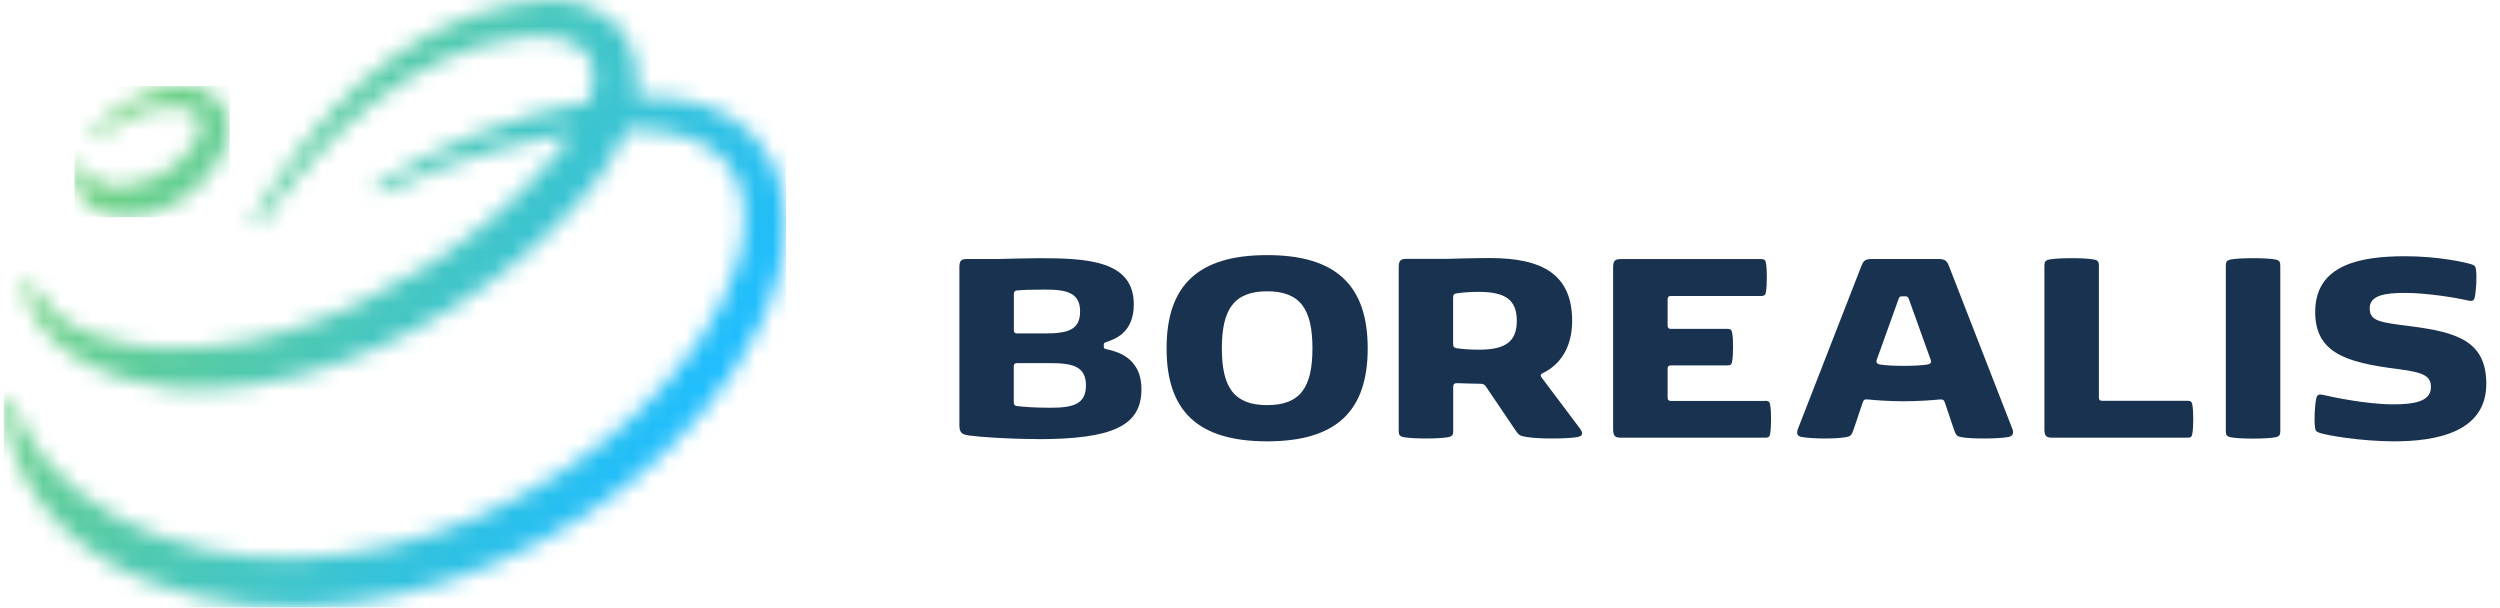 <svg width="144" height="35" viewBox="0 0 144 35" fill="none" xmlns="http://www.w3.org/2000/svg">
<g clip-path="url(#clip0_4480_1397)">
<mask id="mask0_4480_1397" style="mask-type:luminance" maskUnits="userSpaceOnUse" x="4" y="4" width="10" height="9">
<path d="M10.431 4.957H10.367C9.888 4.977 9.423 5.042 8.982 5.18C8.108 5.449 7.311 5.881 6.616 6.432C6.125 6.812 5.678 7.265 5.327 7.783C5.18 7.999 5.429 8.17 5.608 7.993C5.723 7.881 5.837 7.776 5.959 7.671C6.271 7.403 6.603 7.167 6.96 6.97C7.668 6.57 8.434 6.301 9.199 6.196C9.582 6.144 9.959 6.137 10.322 6.17C10.679 6.216 10.986 6.281 11.241 6.478C11.534 6.708 11.783 7.298 11.273 8.196C10.411 9.724 8.249 10.878 6.539 10.746C5.672 10.681 5.066 10.366 4.804 9.389C4.804 9.389 4.791 9.337 4.759 9.317C4.708 9.284 4.638 9.297 4.6 9.35C4.466 9.553 4.37 9.789 4.326 10.065C4.3 10.334 4.326 10.635 4.434 10.924C4.651 11.501 5.155 11.933 5.659 12.163C6.169 12.399 6.705 12.504 7.209 12.504C7.719 12.504 8.217 12.438 8.695 12.314C9.64 12.045 10.494 11.546 11.222 10.884C11.585 10.556 11.923 10.196 12.223 9.789C12.523 9.383 12.791 8.943 12.976 8.419C13.155 7.907 13.25 7.278 13.065 6.649C12.893 6.013 12.395 5.501 11.885 5.265C11.394 5.029 10.903 4.963 10.443 4.957" fill="white"/>
</mask>
<g mask="url(#mask0_4480_1397)">
<path d="M13.237 4.957H4.293V12.51H13.237V4.957Z" fill="url(#paint0_linear_4480_1397)"/>
</g>
<mask id="mask1_4480_1397" style="mask-type:luminance" maskUnits="userSpaceOnUse" x="0" y="0" width="46" height="35">
<path d="M29.537 0.249C27.891 0.57 26.309 1.147 24.848 1.921C23.387 2.695 22.035 3.659 20.81 4.754C19.591 5.849 18.488 7.055 17.473 8.334C16.427 9.671 15.489 11.088 14.641 12.55C14.482 12.825 14.871 13.087 15.056 12.832C16.032 11.481 17.065 10.183 18.181 8.976C20.312 6.662 22.787 4.682 25.537 3.423C26.915 2.8 28.363 2.374 29.83 2.183C30.577 2.072 31.278 2.052 31.929 2.164C32.58 2.262 33.16 2.492 33.543 2.833C33.926 3.173 34.13 3.587 34.187 4.111C34.219 4.373 34.2 4.662 34.149 4.957C34.098 5.265 34.022 5.58 33.894 5.895C33.69 5.927 33.492 5.96 33.294 5.999C31.4 6.354 29.549 6.898 27.77 7.599C25.99 8.294 24.267 9.127 22.628 10.097C22.347 10.261 22.073 10.432 21.799 10.602C21.499 10.792 21.748 11.264 22.067 11.107C22.354 10.97 22.641 10.832 22.928 10.701C24.631 9.934 26.373 9.271 28.146 8.747C29.033 8.491 29.926 8.262 30.825 8.078L31.495 7.934L32.172 7.816C32.427 7.77 32.682 7.73 32.937 7.698C32.739 7.993 32.529 8.281 32.299 8.563C32.063 8.852 31.827 9.147 31.572 9.429C29.575 11.704 27.176 13.664 24.612 15.303C22.035 16.943 19.266 18.267 16.376 19.113C14.934 19.526 13.461 19.847 11.981 19.965C10.501 20.083 9.014 20.123 7.566 19.88C6.112 19.677 4.708 19.185 3.522 18.333C2.941 17.9 2.431 17.349 2.074 16.687C2.023 16.595 1.978 16.497 1.933 16.398C1.799 16.084 1.34 16.221 1.397 16.556C1.417 16.68 1.448 16.798 1.48 16.923C1.589 17.343 1.755 17.756 1.972 18.143C2.188 18.523 2.456 18.877 2.75 19.205C3.33 19.86 4.032 20.392 4.785 20.811C5.531 21.237 6.322 21.565 7.139 21.814C7.949 22.05 8.778 22.227 9.614 22.319C10.029 22.365 10.45 22.398 10.864 22.424C11.279 22.424 11.7 22.437 12.115 22.411C12.95 22.378 13.773 22.3 14.596 22.168C15.419 22.05 16.229 21.88 17.027 21.67C20.229 20.851 23.259 19.48 26.054 17.73C28.848 15.979 31.425 13.854 33.62 11.291C33.894 10.97 34.156 10.642 34.417 10.301C34.679 9.953 34.934 9.593 35.17 9.212C35.508 8.661 35.821 8.084 36.076 7.462C36.127 7.462 36.178 7.462 36.222 7.462C37.135 7.448 37.983 7.521 38.812 7.698C39.635 7.875 40.401 8.183 41.032 8.622C41.664 9.068 42.149 9.652 42.455 10.34C43.074 11.723 42.965 13.487 42.48 15.14C41.983 16.805 41.135 18.398 40.107 19.86C39.074 21.323 37.855 22.686 36.535 23.919C35.214 25.152 33.773 26.26 32.254 27.237C30.736 28.22 29.135 29.073 27.483 29.774C24.172 31.191 20.631 32.05 17.084 32.148C15.311 32.2 13.544 32.043 11.828 31.669C10.973 31.479 10.124 31.23 9.301 30.928C8.893 30.771 8.485 30.6 8.089 30.43C7.687 30.259 7.292 30.082 6.903 29.879C5.359 29.086 3.936 28.05 2.782 26.699C2.22 26.017 1.691 25.276 1.283 24.444C1.072 24.03 0.881 23.604 0.721 23.159C0.555 22.713 0.192 22.804 0.255 23.604C0.364 24.988 0.817 26.371 1.499 27.617C2.482 29.433 4 30.935 5.703 32.043C7.407 33.177 9.314 33.853 11.247 34.338C13.187 34.803 15.17 34.993 17.142 34.967C19.113 34.941 21.071 34.685 22.985 34.252C24.899 33.813 26.768 33.21 28.567 32.43C32.165 30.876 35.514 28.712 38.379 25.965C39.814 24.594 41.115 23.08 42.245 21.401C43.367 19.723 44.305 17.867 44.841 15.828C45.102 14.805 45.268 13.736 45.243 12.628C45.217 11.527 44.994 10.379 44.471 9.337C43.954 8.294 43.138 7.396 42.187 6.812C41.237 6.216 40.197 5.888 39.182 5.724C38.321 5.58 37.454 5.56 36.624 5.606C36.72 5.009 36.739 4.38 36.624 3.724C36.529 3.187 36.344 2.642 36.05 2.157C35.757 1.672 35.361 1.252 34.927 0.938C34.041 0.308 33.052 0.059 32.14 0.013C31.999 0.007 31.859 0 31.718 0C30.953 0 30.219 0.125 29.537 0.249Z" fill="white"/>
</mask>
<g mask="url(#mask1_4480_1397)">
<path d="M45.275 0H0.205V35H45.275V0Z" fill="url(#paint1_linear_4480_1397)"/>
</g>
<path d="M59.757 25.289C58.13 25.289 56.485 25.178 55.789 25.08C55.349 25.021 55.26 24.87 55.26 24.45V15.395C55.26 14.976 55.394 14.917 55.738 14.917H57.595C57.595 14.917 59.138 14.871 59.821 14.871C62.641 14.871 65.307 15.008 65.307 17.533C65.307 19.211 64.159 19.552 63.687 19.716C63.61 19.742 63.578 19.769 63.578 19.867V19.965C63.578 20.064 63.623 20.09 63.687 20.103C64.133 20.215 65.747 20.464 65.747 22.418C65.747 24.542 64.07 25.296 59.757 25.296M62.213 17.939C62.213 16.87 61.461 16.68 60.204 16.68C59.394 16.68 58.877 16.7 58.558 16.733C58.411 16.753 58.398 16.857 58.398 16.969V19.021C58.398 19.152 58.449 19.205 58.577 19.205H60.204C61.467 19.205 62.213 19.021 62.213 17.946V17.939ZM62.551 22.201C62.551 21.106 61.786 20.916 60.497 20.916H58.59C58.462 20.916 58.392 20.968 58.392 21.106V23.119C58.392 23.27 58.418 23.375 58.571 23.388C58.896 23.421 59.457 23.486 60.497 23.486C61.786 23.486 62.551 23.296 62.551 22.201Z" fill="#193250"/>
<path d="M72.988 14.694C76.956 14.694 78.78 16.444 78.78 20.064C78.78 23.683 76.969 25.421 72.988 25.421C69.007 25.421 67.195 23.69 67.195 20.064C67.195 16.438 69.007 14.694 72.988 14.694ZM72.988 23.335C74.914 23.335 75.597 22.293 75.597 20.064C75.597 17.834 74.914 16.779 72.988 16.779C71.061 16.779 70.379 17.841 70.379 20.064C70.379 22.287 71.061 23.335 72.988 23.335Z" fill="#193250"/>
<path d="M90.856 25.178C90.525 25.23 89.976 25.257 89.402 25.257C88.828 25.257 88.311 25.23 87.973 25.178C87.539 25.106 87.494 25.093 87.252 24.726L85.6 22.28C85.517 22.149 85.44 22.103 85.223 22.103C84.815 22.103 84.4 22.083 83.935 22.07C83.775 22.064 83.705 22.129 83.705 22.287V24.824C83.705 25.053 83.648 25.139 83.399 25.184C83.093 25.237 82.595 25.257 82.136 25.257C81.676 25.257 81.179 25.237 80.873 25.184C80.624 25.139 80.566 25.053 80.566 24.824V15.395C80.566 14.976 80.7 14.91 81.045 14.91H83.354C83.354 14.91 84.809 14.864 85.823 14.864C88.828 14.864 90.556 15.795 90.556 18.49C90.556 19.998 89.868 21.021 88.847 21.5C88.738 21.552 88.719 21.637 88.789 21.736L91.003 24.68C91.214 24.962 91.162 25.119 90.856 25.171M83.699 19.801C83.699 19.965 83.756 20.038 83.903 20.057C84.266 20.11 84.694 20.142 85.179 20.142C86.684 20.142 87.367 19.703 87.367 18.477C87.367 17.251 86.684 16.812 85.179 16.812C84.694 16.812 84.266 16.844 83.903 16.897C83.756 16.916 83.699 16.982 83.699 17.152V19.795V19.801Z" fill="#193250"/>
<path d="M101.675 23.086C101.828 23.086 101.924 23.113 101.956 23.29C102 23.5 102.013 23.821 102.013 24.149C102.013 24.476 101.994 24.798 101.956 25.008C101.924 25.185 101.828 25.211 101.675 25.211H93.394C93.056 25.211 92.916 25.152 92.916 24.726V15.402C92.916 14.982 93.05 14.923 93.394 14.923H101.432C101.586 14.923 101.681 14.949 101.713 15.127C101.758 15.336 101.771 15.658 101.771 15.985C101.771 16.313 101.751 16.634 101.713 16.844C101.681 17.021 101.586 17.048 101.432 17.048H96.24C96.112 17.048 96.055 17.107 96.055 17.238V18.752C96.055 18.884 96.112 18.942 96.24 18.942H99.487C99.64 18.942 99.736 18.969 99.767 19.146C99.812 19.356 99.825 19.67 99.825 19.992C99.825 20.313 99.806 20.628 99.767 20.844C99.736 21.021 99.64 21.047 99.487 21.047H96.24C96.112 21.047 96.055 21.106 96.055 21.237V22.903C96.055 23.034 96.112 23.093 96.24 23.093H101.675V23.086Z" fill="#193250"/>
<path d="M103.775 25.171C103.539 25.125 103.463 24.994 103.552 24.726L107.233 15.277C107.341 14.995 107.482 14.917 107.845 14.917H111.628C111.992 14.917 112.138 15.002 112.241 15.277L115.921 24.726C116.017 24.994 115.896 25.125 115.685 25.171C115.379 25.23 114.824 25.257 114.256 25.257C113.778 25.257 113.287 25.237 112.961 25.178C112.732 25.132 112.655 25.067 112.553 24.758L112.024 23.185C111.973 23.034 111.902 22.995 111.737 23.008C111.194 23.06 110.448 23.113 109.657 23.113C108.866 23.113 108.126 23.06 107.577 23.008C107.405 22.988 107.341 23.034 107.29 23.185L106.761 24.758C106.659 25.067 106.582 25.132 106.352 25.178C106.027 25.237 105.542 25.257 105.064 25.257C104.585 25.257 104.081 25.224 103.775 25.171ZM111.016 20.995C111.213 20.962 111.264 20.87 111.201 20.706L109.95 17.225C109.906 17.1 109.855 17.067 109.74 17.067H109.568C109.446 17.067 109.395 17.1 109.357 17.225L108.107 20.706C108.049 20.87 108.1 20.962 108.292 20.995C108.566 21.047 109.153 21.073 109.657 21.073C110.161 21.073 110.748 21.047 111.022 20.995H111.016Z" fill="#193250"/>
<path d="M117.758 15.303C117.758 15.074 117.815 14.989 118.064 14.943C118.37 14.89 118.861 14.871 119.327 14.871C119.793 14.871 120.278 14.89 120.59 14.943C120.839 14.989 120.896 15.074 120.896 15.303V22.896C120.896 23.027 120.954 23.086 121.081 23.086H125.994C126.147 23.086 126.242 23.113 126.274 23.29C126.319 23.499 126.332 23.821 126.332 24.148C126.332 24.476 126.313 24.798 126.274 25.008C126.242 25.184 126.147 25.211 125.994 25.211H118.236C117.898 25.211 117.758 25.152 117.758 24.726V15.303Z" fill="#193250"/>
<path d="M128.207 15.303C128.207 15.074 128.264 14.989 128.513 14.943C128.819 14.89 129.311 14.871 129.776 14.871C130.242 14.871 130.727 14.89 131.039 14.943C131.288 14.989 131.346 15.074 131.346 15.303V24.831C131.346 25.06 131.288 25.145 131.039 25.191C130.733 25.244 130.236 25.263 129.776 25.263C129.317 25.263 128.819 25.244 128.513 25.191C128.264 25.145 128.207 25.06 128.207 24.831V15.303Z" fill="#193250"/>
<path d="M133.802 22.745C134.382 22.883 136.373 23.29 137.814 23.29C138.924 23.29 140.022 23.178 140.022 22.3C140.022 21.677 139.658 21.447 138.063 21.25C135.11 20.877 133.355 20.313 133.355 17.965C133.355 15.225 135.99 14.759 138.535 14.759C140.417 14.759 141.936 15.094 142.363 15.225C142.567 15.297 142.593 15.356 142.618 15.546C142.669 15.959 142.637 16.687 142.542 17.133C142.497 17.336 142.382 17.362 142.165 17.31C141.368 17.126 139.722 16.871 138.529 16.871C137.336 16.871 136.494 17.021 136.494 17.762C136.494 18.503 137.1 18.569 138.81 18.785C141.495 19.133 143.211 19.624 143.211 22.109C143.211 24.896 140.334 25.421 137.897 25.421C135.99 25.421 133.993 25.073 133.598 24.929C133.394 24.857 133.368 24.798 133.343 24.608C133.291 24.195 133.323 23.381 133.419 22.936C133.464 22.732 133.591 22.693 133.808 22.745" fill="#193250"/>
</g>
<defs>
<linearGradient id="paint0_linear_4480_1397" x1="6.87" y1="7.507" x2="38.222" y2="26.736" gradientUnits="userSpaceOnUse">
<stop stop-color="#6ED181"/>
<stop offset="1" stop-color="#1EBDFF"/>
</linearGradient>
<linearGradient id="paint1_linear_4480_1397" x1="6.993" y1="7.396" x2="38.642" y2="26.621" gradientUnits="userSpaceOnUse">
<stop stop-color="#6ED181"/>
<stop offset="1" stop-color="#1EBDFF"/>
</linearGradient>
<clipPath id="clip0_4480_1397">
<rect width="143" height="35" fill="white" transform="translate(0.205)"/>
</clipPath>
</defs>
</svg>
